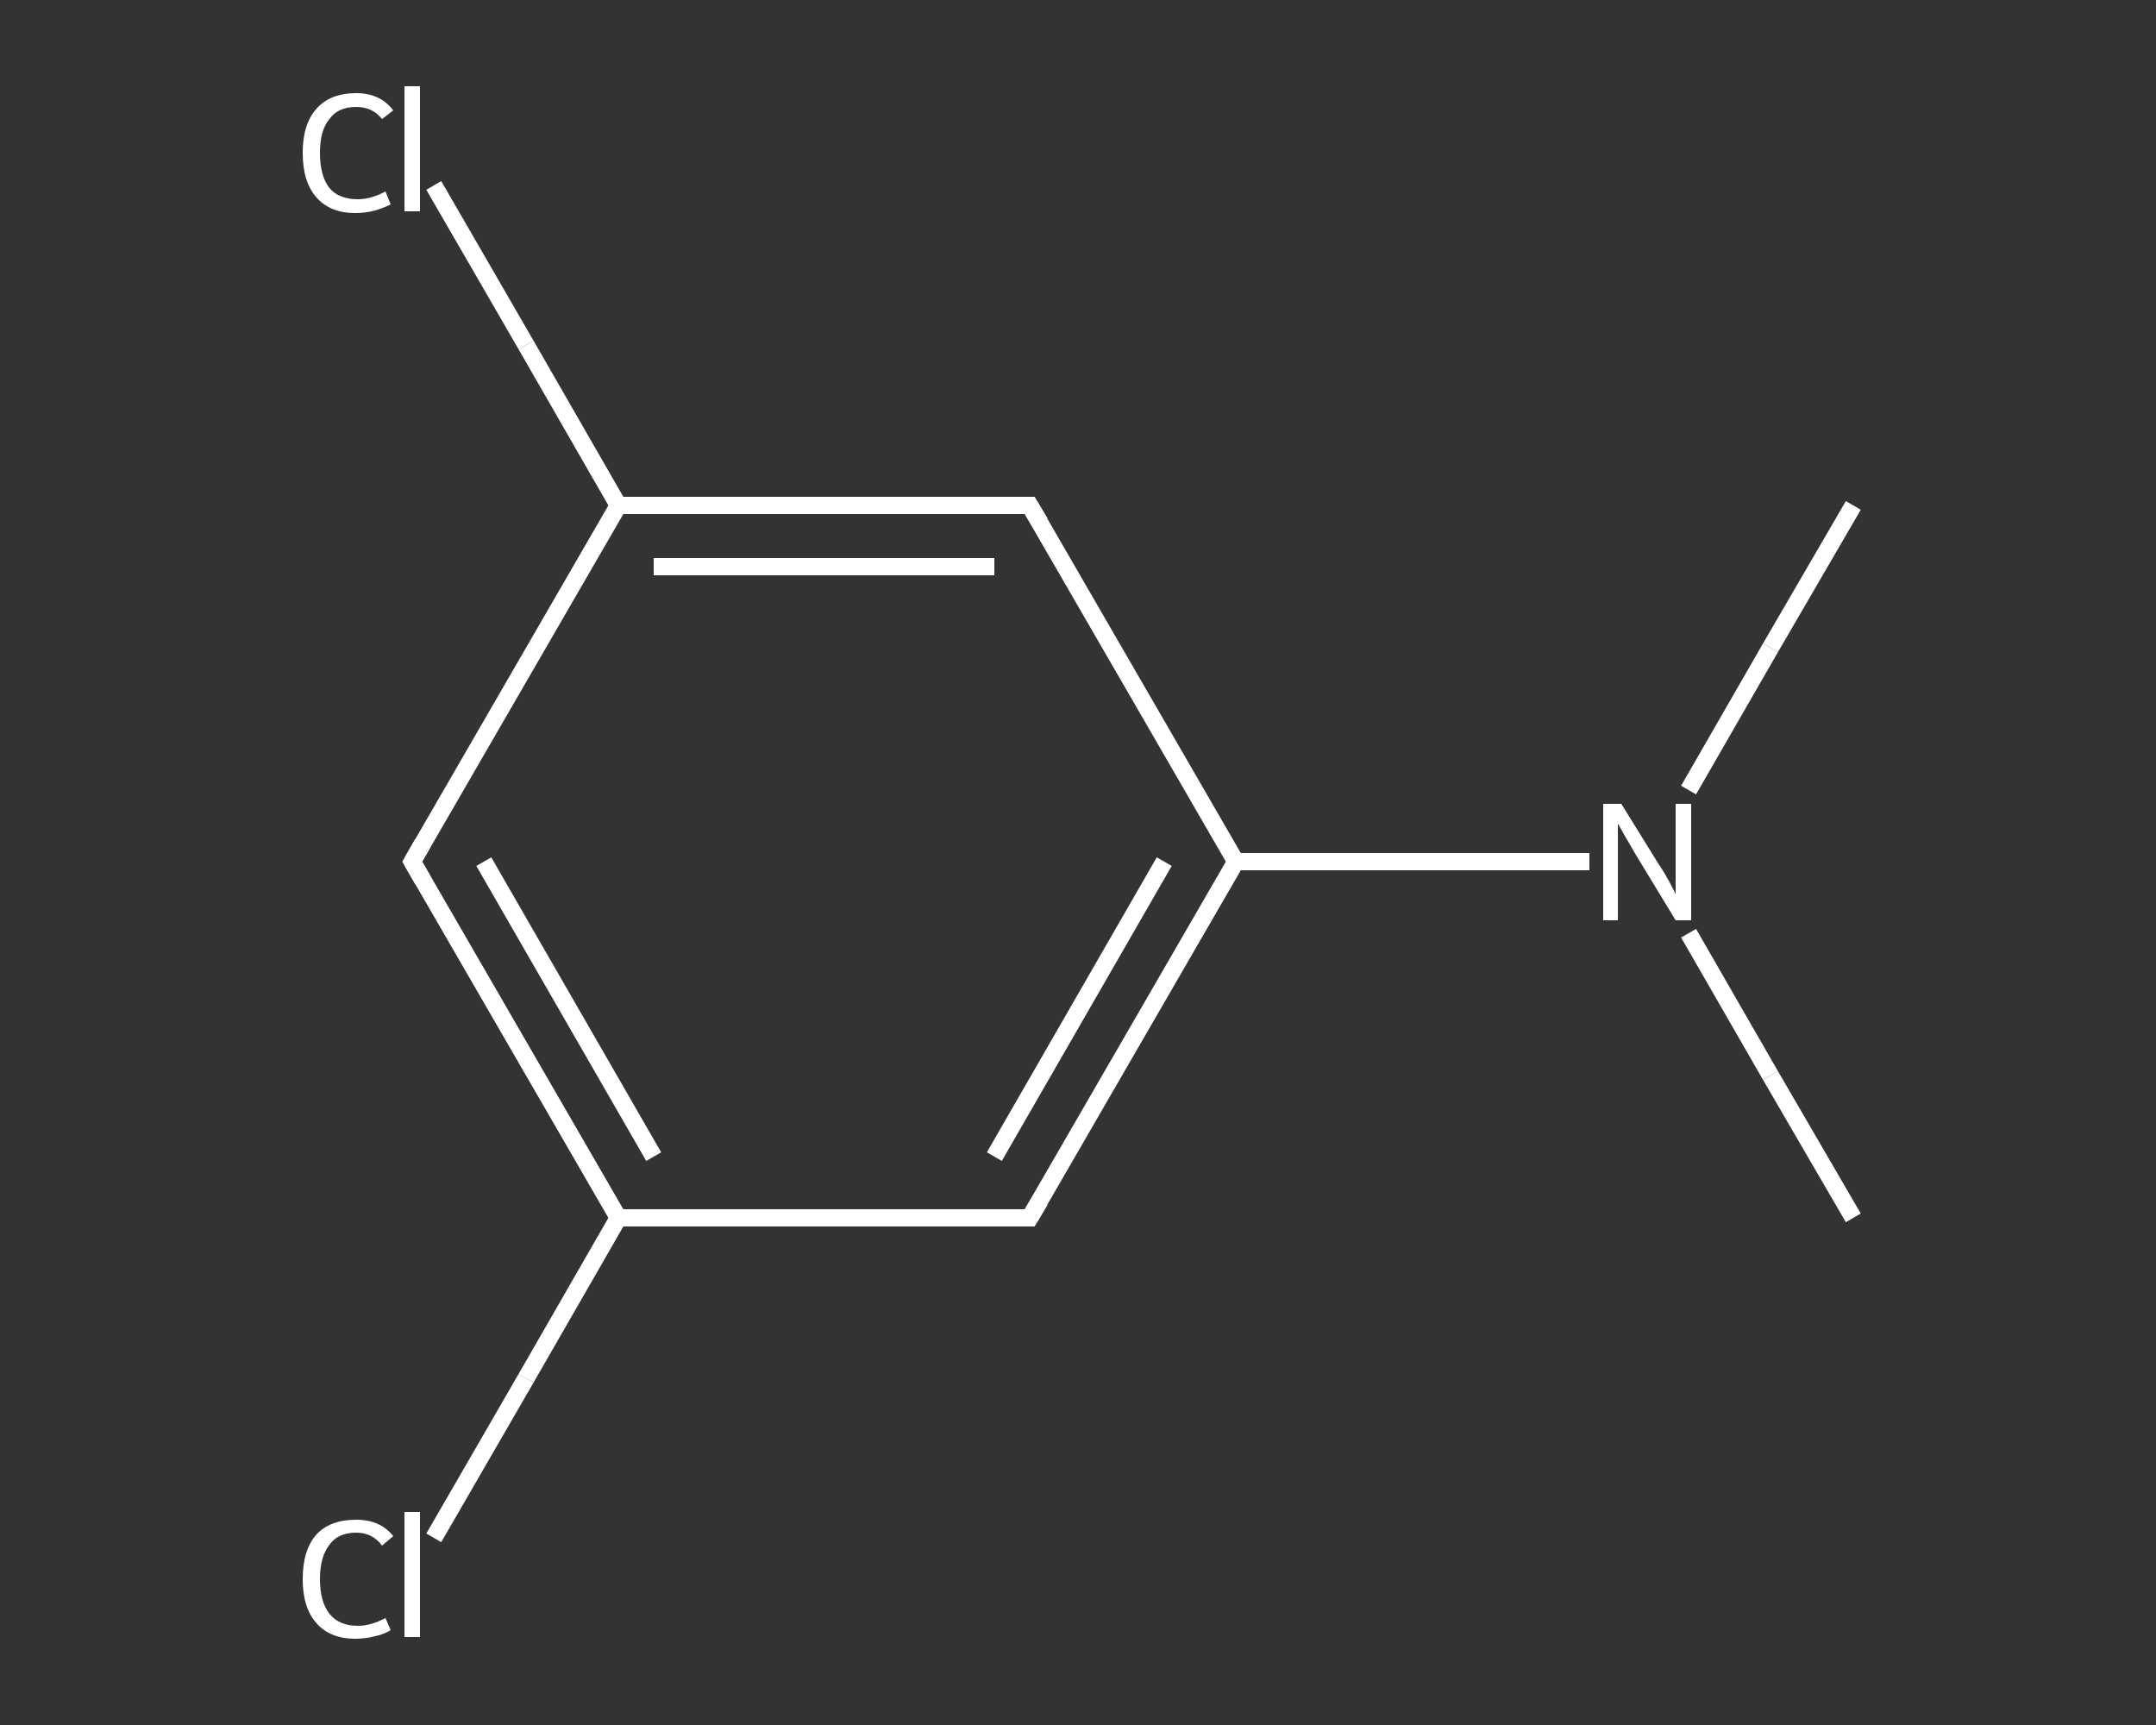 <?xml version='1.0' encoding='iso-8859-1'?>
<svg version='1.1' baseProfile='full'
              xmlns='http://www.w3.org/2000/svg'
                      xmlns:rdkit='http://www.rdkit.org/xml'
                      xmlns:xlink='http://www.w3.org/1999/xlink'
                  xml:space='preserve'
width='250px' height='200px' viewBox='0 0 250 200'>
<rect x="0" y="0" width="250" height="200" fill="#333333" stroke="none"/>
<!-- END OF HEADER -->
<rect style='opacity:1.0;fill:transparent;stroke:none' width='250.0' height='200.0' x='0.0' y='0.0'> </rect>
<path class='bond-0 atom-0 atom-1' d='M 214.9,141.2 L 205.3,124.7' style='fill:none;fill-rule:evenodd;stroke:#FFFFFF;stroke-width:2.0px;stroke-linecap:butt;stroke-linejoin:miter;stroke-opacity:1' />
<path class='bond-0 atom-0 atom-1' d='M 205.3,124.7 L 195.8,108.2' style='fill:none;fill-rule:evenodd;stroke:#FFFFFF;stroke-width:2.0px;stroke-linecap:butt;stroke-linejoin:miter;stroke-opacity:1' />
<path class='bond-1 atom-1 atom-2' d='M 195.8,91.6 L 205.3,75.1' style='fill:none;fill-rule:evenodd;stroke:#FFFFFF;stroke-width:2.0px;stroke-linecap:butt;stroke-linejoin:miter;stroke-opacity:1' />
<path class='bond-1 atom-1 atom-2' d='M 205.3,75.1 L 214.9,58.6' style='fill:none;fill-rule:evenodd;stroke:#FFFFFF;stroke-width:2.0px;stroke-linecap:butt;stroke-linejoin:miter;stroke-opacity:1' />
<path class='bond-2 atom-1 atom-3' d='M 184.3,99.9 L 163.8,99.9' style='fill:none;fill-rule:evenodd;stroke:#FFFFFF;stroke-width:2.0px;stroke-linecap:butt;stroke-linejoin:miter;stroke-opacity:1' />
<path class='bond-2 atom-1 atom-3' d='M 163.8,99.9 L 143.3,99.9' style='fill:none;fill-rule:evenodd;stroke:#FFFFFF;stroke-width:2.0px;stroke-linecap:butt;stroke-linejoin:miter;stroke-opacity:1' />
<path class='bond-3 atom-3 atom-4' d='M 143.3,99.9 L 119.4,141.2' style='fill:none;fill-rule:evenodd;stroke:#FFFFFF;stroke-width:2.0px;stroke-linecap:butt;stroke-linejoin:miter;stroke-opacity:1' />
<path class='bond-3 atom-3 atom-4' d='M 135.0,99.9 L 115.3,134.1' style='fill:none;fill-rule:evenodd;stroke:#FFFFFF;stroke-width:2.0px;stroke-linecap:butt;stroke-linejoin:miter;stroke-opacity:1' />
<path class='bond-4 atom-4 atom-5' d='M 119.4,141.2 L 71.7,141.2' style='fill:none;fill-rule:evenodd;stroke:#FFFFFF;stroke-width:2.0px;stroke-linecap:butt;stroke-linejoin:miter;stroke-opacity:1' />
<path class='bond-5 atom-5 atom-6' d='M 71.7,141.2 L 61.0,159.8' style='fill:none;fill-rule:evenodd;stroke:#FFFFFF;stroke-width:2.0px;stroke-linecap:butt;stroke-linejoin:miter;stroke-opacity:1' />
<path class='bond-5 atom-5 atom-6' d='M 61.0,159.8 L 50.3,178.3' style='fill:none;fill-rule:evenodd;stroke:#FFFFFF;stroke-width:2.0px;stroke-linecap:butt;stroke-linejoin:miter;stroke-opacity:1' />
<path class='bond-6 atom-5 atom-7' d='M 71.7,141.2 L 47.8,99.9' style='fill:none;fill-rule:evenodd;stroke:#FFFFFF;stroke-width:2.0px;stroke-linecap:butt;stroke-linejoin:miter;stroke-opacity:1' />
<path class='bond-6 atom-5 atom-7' d='M 75.8,134.1 L 56.1,99.9' style='fill:none;fill-rule:evenodd;stroke:#FFFFFF;stroke-width:2.0px;stroke-linecap:butt;stroke-linejoin:miter;stroke-opacity:1' />
<path class='bond-7 atom-7 atom-8' d='M 47.8,99.9 L 71.7,58.6' style='fill:none;fill-rule:evenodd;stroke:#FFFFFF;stroke-width:2.0px;stroke-linecap:butt;stroke-linejoin:miter;stroke-opacity:1' />
<path class='bond-8 atom-8 atom-9' d='M 71.7,58.6 L 61.0,40.0' style='fill:none;fill-rule:evenodd;stroke:#FFFFFF;stroke-width:2.0px;stroke-linecap:butt;stroke-linejoin:miter;stroke-opacity:1' />
<path class='bond-8 atom-8 atom-9' d='M 61.0,40.0 L 50.3,21.5' style='fill:none;fill-rule:evenodd;stroke:#FFFFFF;stroke-width:2.0px;stroke-linecap:butt;stroke-linejoin:miter;stroke-opacity:1' />
<path class='bond-9 atom-8 atom-10' d='M 71.7,58.6 L 119.4,58.6' style='fill:none;fill-rule:evenodd;stroke:#FFFFFF;stroke-width:2.0px;stroke-linecap:butt;stroke-linejoin:miter;stroke-opacity:1' />
<path class='bond-9 atom-8 atom-10' d='M 75.8,65.7 L 115.3,65.7' style='fill:none;fill-rule:evenodd;stroke:#FFFFFF;stroke-width:2.0px;stroke-linecap:butt;stroke-linejoin:miter;stroke-opacity:1' />
<path class='bond-10 atom-10 atom-3' d='M 119.4,58.6 L 143.3,99.9' style='fill:none;fill-rule:evenodd;stroke:#FFFFFF;stroke-width:2.0px;stroke-linecap:butt;stroke-linejoin:miter;stroke-opacity:1' />
<path d='M 120.6,139.2 L 119.4,141.2 L 117.0,141.2' style='fill:none;stroke:#FFFFFF;stroke-width:2.0px;stroke-linecap:butt;stroke-linejoin:miter;stroke-opacity:1;' />
<path d='M 49.0,102.0 L 47.8,99.9 L 49.0,97.8' style='fill:none;stroke:#FFFFFF;stroke-width:2.0px;stroke-linecap:butt;stroke-linejoin:miter;stroke-opacity:1;' />
<path d='M 117.0,58.6 L 119.4,58.6 L 120.6,60.6' style='fill:none;stroke:#FFFFFF;stroke-width:2.0px;stroke-linecap:butt;stroke-linejoin:miter;stroke-opacity:1;' />
<path class='atom-1' d='M 188.0 93.2
L 192.4 100.3
Q 192.9 101.0, 193.6 102.3
Q 194.3 103.6, 194.3 103.7
L 194.3 93.2
L 196.1 93.2
L 196.1 106.7
L 194.3 106.7
L 189.5 98.8
Q 189.0 97.9, 188.4 96.9
Q 187.8 95.8, 187.6 95.5
L 187.6 106.7
L 185.9 106.7
L 185.9 93.2
L 188.0 93.2
' fill='#FFFFFF'/>
<path class='atom-6' d='M 35.1 183.1
Q 35.1 179.7, 36.7 177.9
Q 38.3 176.2, 41.3 176.2
Q 44.1 176.2, 45.6 178.1
L 44.3 179.2
Q 43.2 177.7, 41.3 177.7
Q 39.2 177.7, 38.2 179.1
Q 37.1 180.5, 37.1 183.1
Q 37.1 185.7, 38.2 187.1
Q 39.3 188.5, 41.5 188.5
Q 43.0 188.5, 44.7 187.6
L 45.3 189.0
Q 44.5 189.5, 43.5 189.7
Q 42.4 190.0, 41.2 190.0
Q 38.3 190.0, 36.7 188.2
Q 35.1 186.4, 35.1 183.1
' fill='#FFFFFF'/>
<path class='atom-6' d='M 46.9 175.3
L 48.7 175.3
L 48.7 189.8
L 46.9 189.8
L 46.9 175.3
' fill='#FFFFFF'/>
<path class='atom-9' d='M 35.1 17.7
Q 35.1 14.4, 36.7 12.6
Q 38.3 10.8, 41.3 10.8
Q 44.1 10.8, 45.6 12.8
L 44.3 13.8
Q 43.2 12.4, 41.3 12.4
Q 39.2 12.4, 38.2 13.8
Q 37.1 15.1, 37.1 17.7
Q 37.1 20.4, 38.2 21.8
Q 39.3 23.1, 41.5 23.1
Q 43.0 23.1, 44.7 22.2
L 45.3 23.7
Q 44.5 24.1, 43.5 24.4
Q 42.4 24.7, 41.2 24.7
Q 38.3 24.7, 36.7 22.9
Q 35.1 21.1, 35.1 17.7
' fill='#FFFFFF'/>
<path class='atom-9' d='M 46.9 10.0
L 48.7 10.0
L 48.7 24.5
L 46.9 24.5
L 46.9 10.0
' fill='#FFFFFF'/>
</svg>
